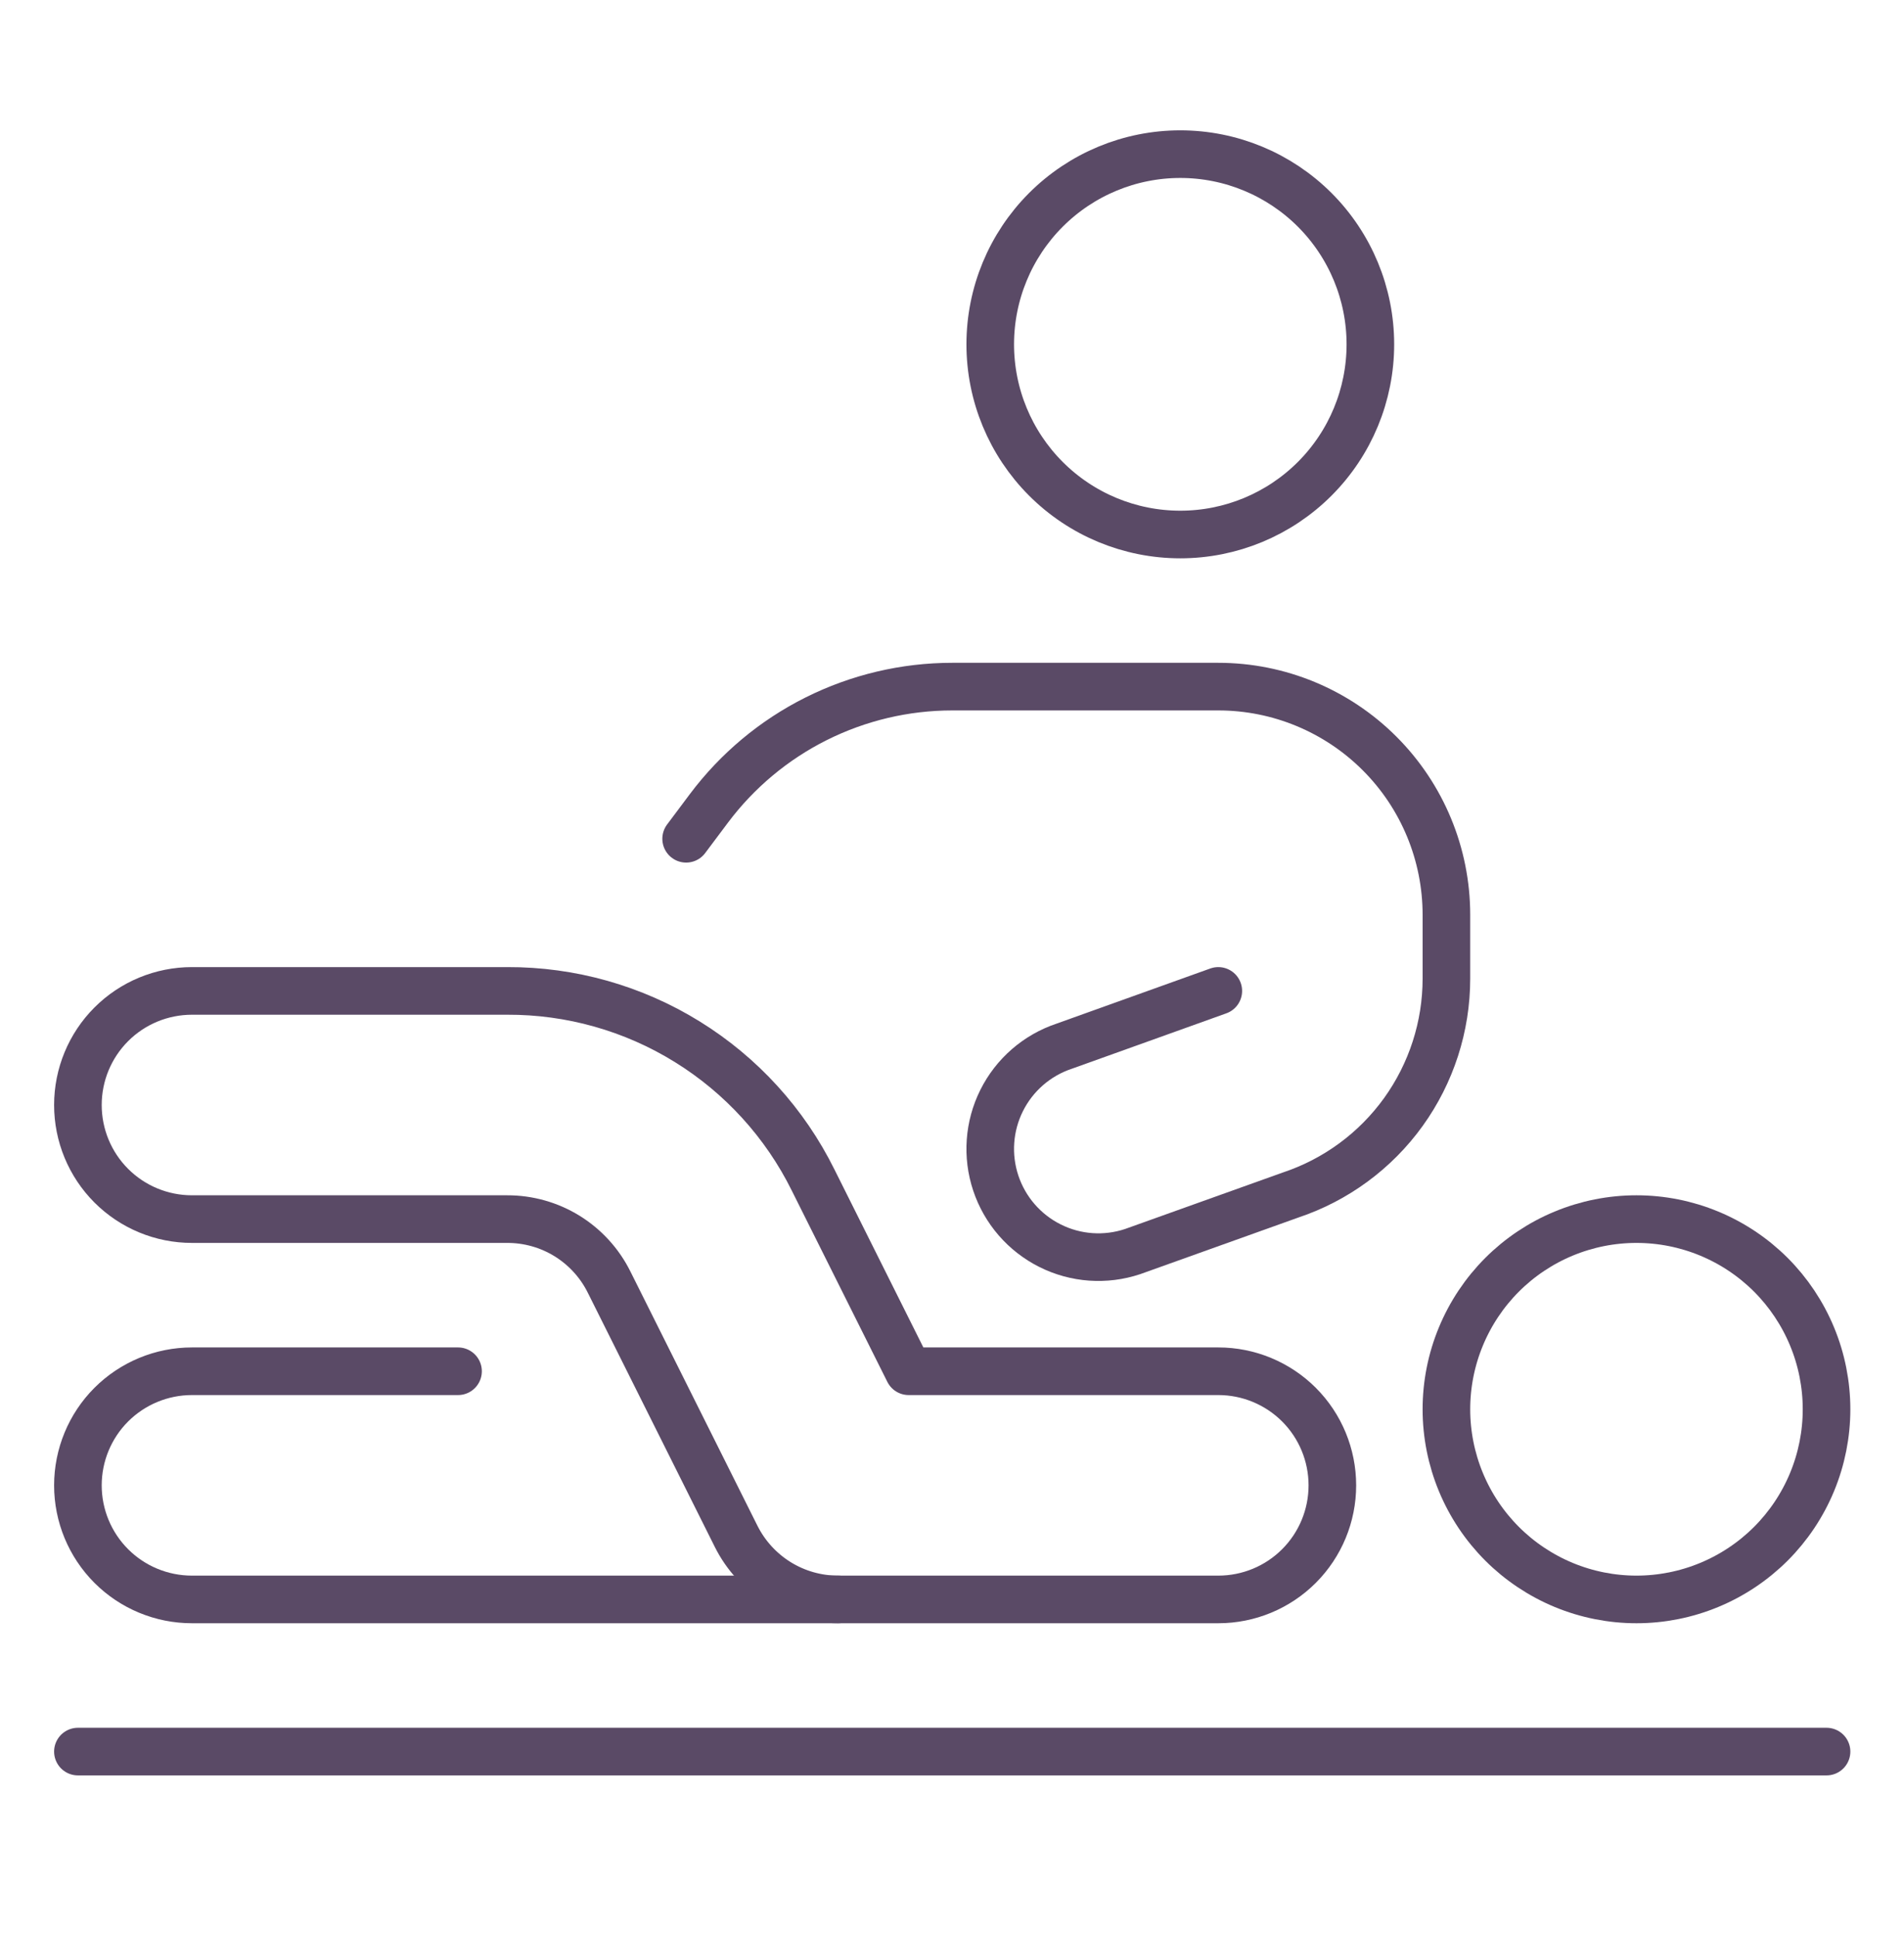 <svg width="60" height="61" viewBox="0 0 60 61" fill="none" xmlns="http://www.w3.org/2000/svg">
<path d="M31.205 10.845C31.205 12.434 31.836 13.957 32.959 15.08C34.082 16.204 35.606 16.835 37.194 16.835C38.783 16.835 40.306 16.204 41.43 15.08C42.553 13.957 43.184 12.434 43.184 10.845C43.184 9.257 42.553 7.733 41.43 6.61C40.306 5.487 38.783 4.855 37.194 4.855C35.606 4.855 34.082 5.487 32.959 6.61C31.836 7.733 31.205 9.257 31.205 10.845Z" stroke="#5A4A66" stroke-width="1.5" stroke-linecap="round" stroke-linejoin="round"/>
<path d="M45.58 44.387C45.58 45.173 45.735 45.952 46.036 46.679C46.337 47.406 46.778 48.066 47.334 48.622C47.89 49.178 48.551 49.619 49.277 49.92C50.004 50.221 50.783 50.376 51.569 50.376C52.356 50.376 53.135 50.221 53.861 49.92C54.588 49.619 55.248 49.178 55.805 48.622C56.361 48.066 56.802 47.406 57.103 46.679C57.404 45.952 57.559 45.173 57.559 44.387C57.559 43.6 57.404 42.821 57.103 42.095C56.802 41.368 56.361 40.708 55.805 40.151C55.248 39.595 54.588 39.154 53.861 38.853C53.135 38.552 52.356 38.397 51.569 38.397C50.783 38.397 50.004 38.552 49.277 38.853C48.551 39.154 47.89 39.595 47.334 40.151C46.778 40.708 46.337 41.368 46.036 42.095C45.735 42.821 45.58 43.6 45.58 44.387Z" stroke="#5A4A66" stroke-width="1.5" stroke-linecap="round" stroke-linejoin="round"/>
<path d="M57.559 55.168H2.455" stroke="#5A4A66" stroke-width="1.5" stroke-linecap="round" stroke-linejoin="round"/>
<path d="M38.392 31.21L33.536 32.951C32.678 33.237 31.969 33.852 31.565 34.661C31.16 35.47 31.094 36.406 31.38 37.264C31.666 38.122 32.281 38.831 33.09 39.235C33.898 39.64 34.834 39.706 35.692 39.42L40.666 37.64C42.097 37.163 43.342 36.248 44.224 35.024C45.105 33.8 45.58 32.33 45.58 30.822V28.814C45.58 26.908 44.823 25.079 43.475 23.732C42.127 22.384 40.299 21.626 38.392 21.626H30.007C28.519 21.626 27.052 21.973 25.721 22.638C24.39 23.303 23.233 24.27 22.34 25.46L21.622 26.418" stroke="#5A4A66" stroke-width="1.5" stroke-linecap="round" stroke-linejoin="round"/>
<path d="M14.434 43.189H6.049C5.095 43.189 4.181 43.568 3.507 44.241C2.833 44.915 2.455 45.83 2.455 46.783C2.455 47.736 2.833 48.65 3.507 49.324C4.181 49.998 5.095 50.376 6.049 50.376H26.413" stroke="#5A4A66" stroke-width="1.5" stroke-linecap="round" stroke-linejoin="round"/>
<path d="M38.392 50.376H26.413C25.746 50.377 25.091 50.191 24.523 49.84C23.956 49.489 23.497 48.987 23.198 48.39L19.195 40.383C18.898 39.785 18.439 39.281 17.871 38.93C17.303 38.579 16.647 38.395 15.979 38.397H6.049C5.095 38.397 4.181 38.019 3.507 37.345C2.833 36.671 2.455 35.757 2.455 34.803C2.455 33.85 2.833 32.936 3.507 32.262C4.181 31.588 5.095 31.21 6.049 31.21H15.982C17.986 31.202 19.952 31.756 21.656 32.81C23.361 33.864 24.736 35.374 25.625 37.17L28.634 43.189H38.392C39.346 43.189 40.26 43.568 40.934 44.241C41.608 44.915 41.986 45.83 41.986 46.783C41.986 47.736 41.608 48.65 40.934 49.324C40.26 49.998 39.346 50.376 38.392 50.376Z" stroke="#5A4A66" stroke-width="1.5" stroke-linecap="round" stroke-linejoin="round"/>
</svg>
